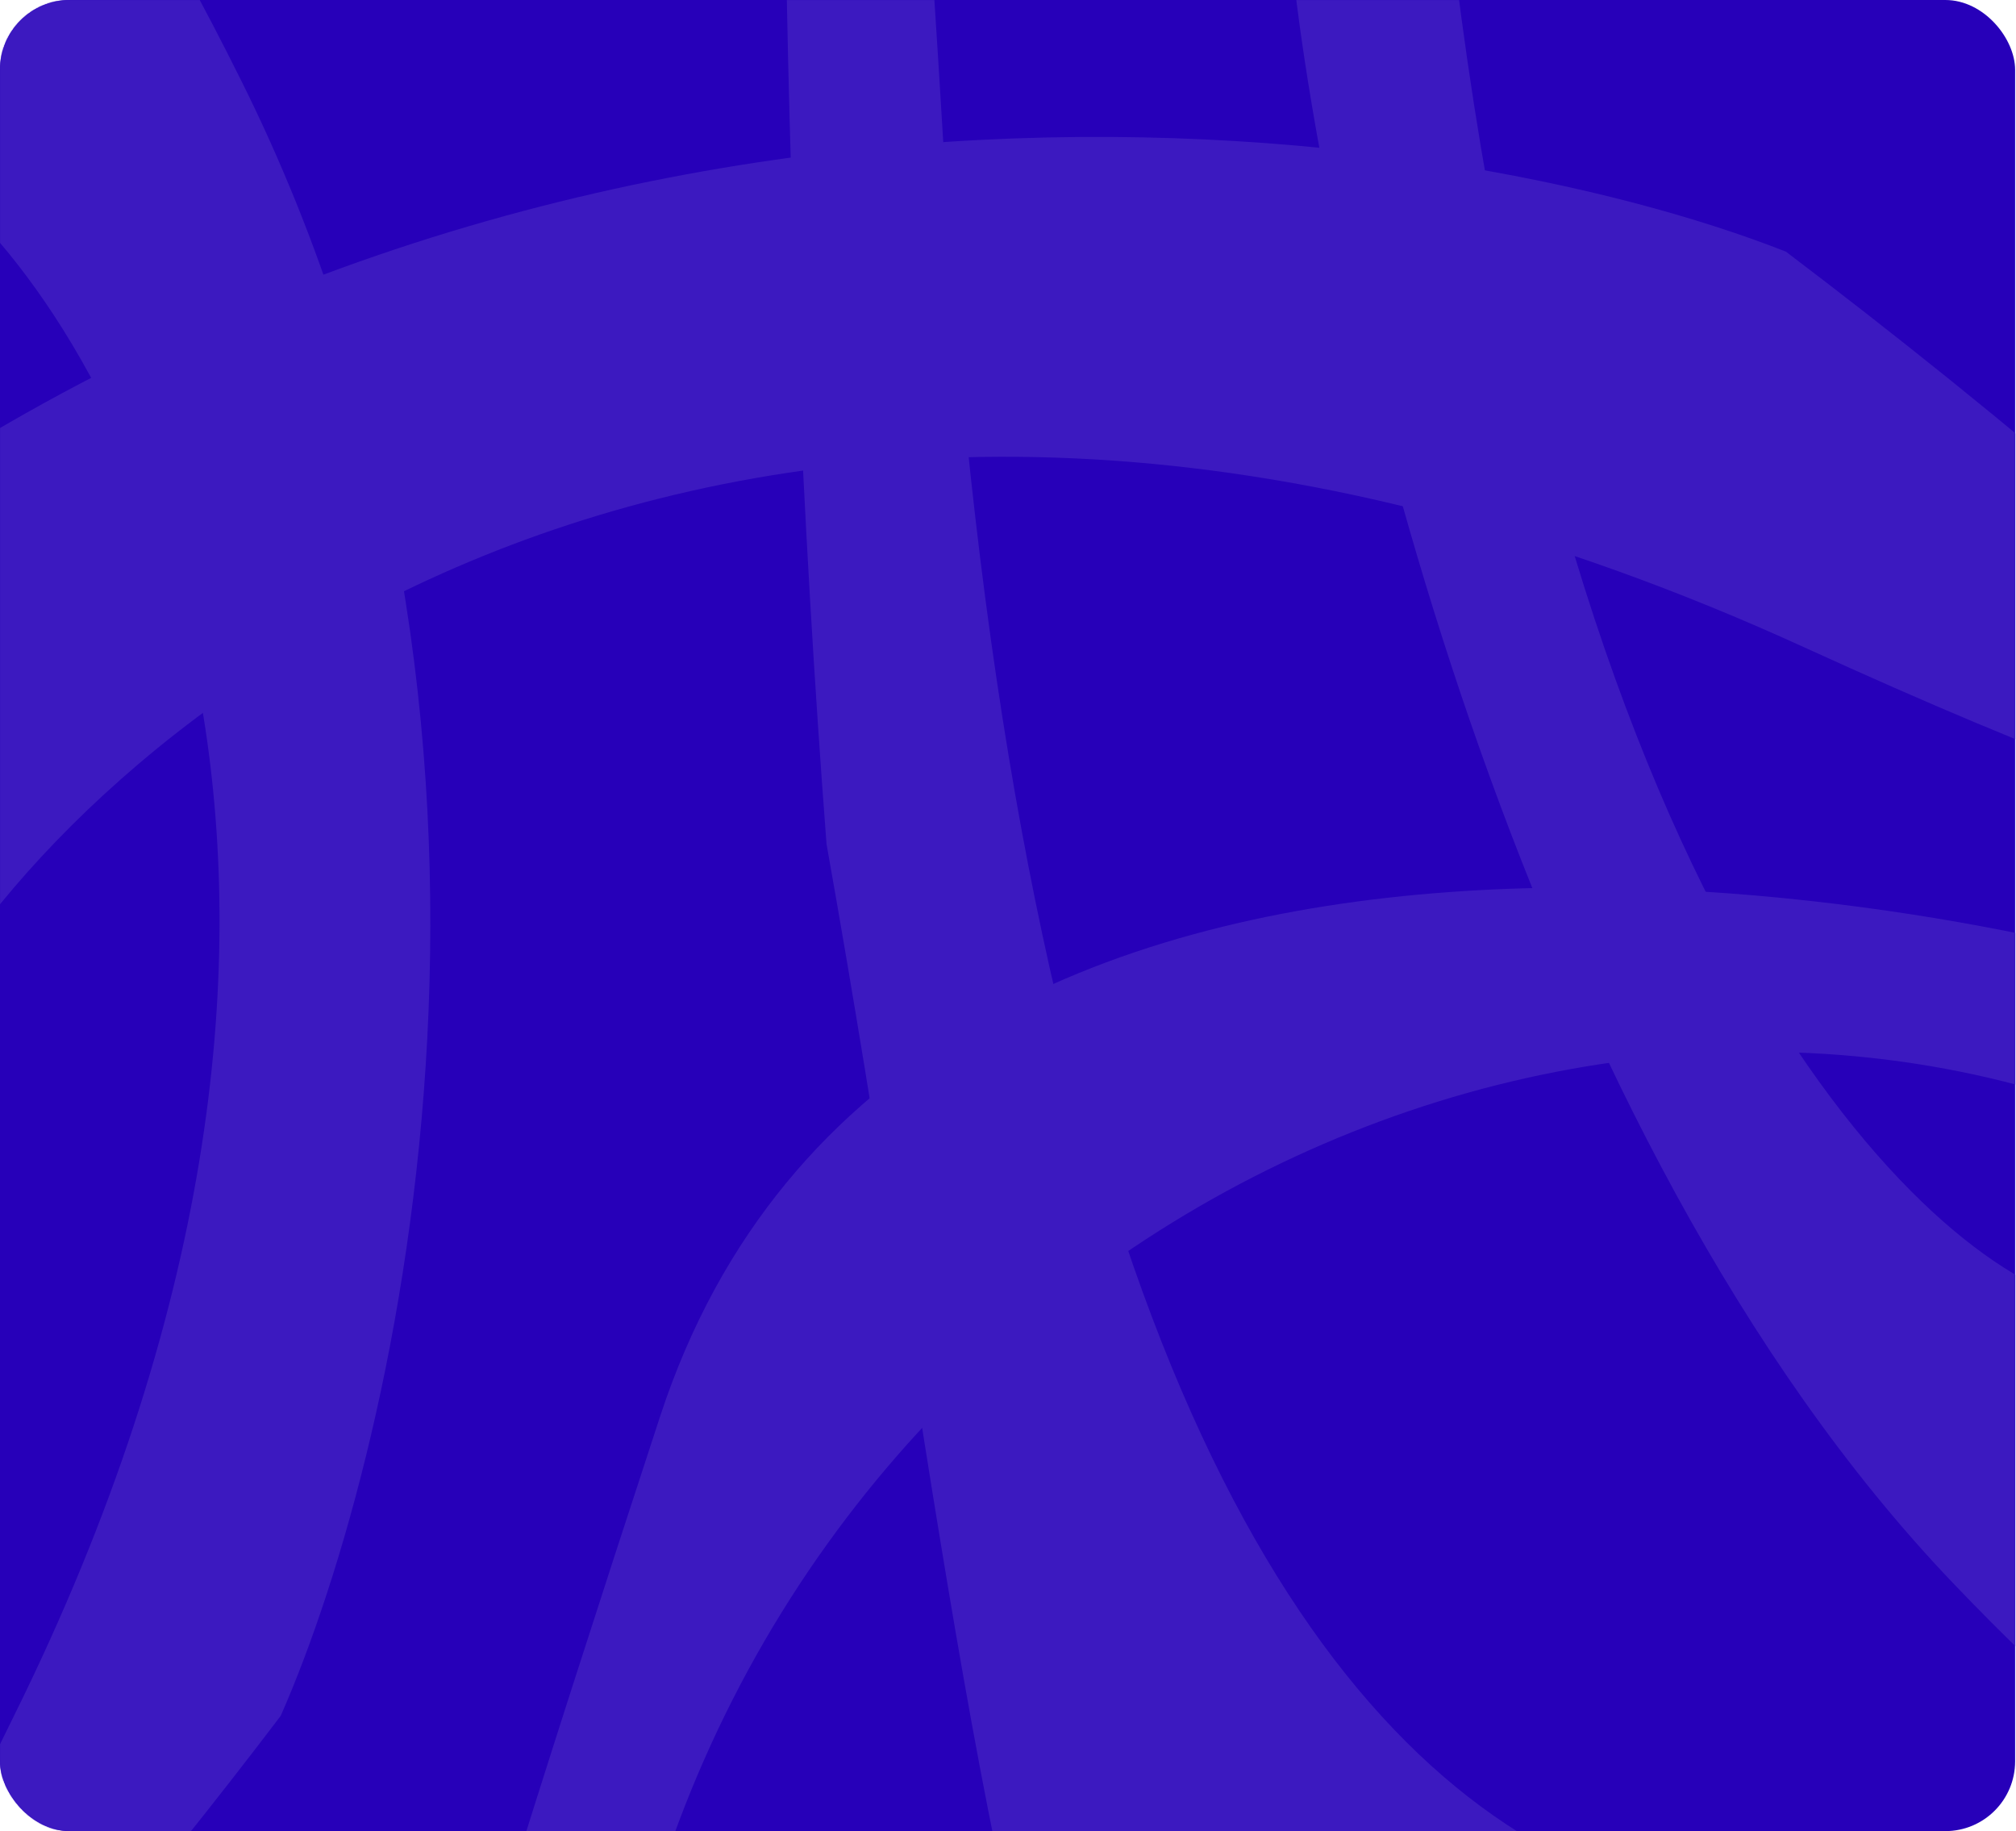 <?xml version="1.0" encoding="UTF-8"?> <svg xmlns="http://www.w3.org/2000/svg" width="2023" height="1837" viewBox="0 0 2023 1837" fill="none"><rect width="2022.11" height="1837" rx="70" fill="#2700B9"></rect><mask id="mask0_2510_115" style="mask-type:alpha" maskUnits="userSpaceOnUse" x="0" y="0" width="2023" height="1837"><rect x="2022.11" y="1837" width="2022.11" height="1837" rx="70" transform="rotate(-180 2022.11 1837)" fill="#F7F7F7"></rect></mask><g mask="url(#mask0_2510_115)"><path d="M242.596 81.941C565.442 730.783 403.195 1445.2 281.716 1721.3C25.717 2058.38 -386.214 2530.28 14.05 1721.3C414.314 912.321 141.02 367.248 -45.66 195.834C-84.094 -112.481 -80.251 -566.9 242.596 81.941Z" fill="#3C19C0"></path><path d="M662.445 1420.8C905.349 680.472 1981.2 910.479 2182.1 975.9C2473.6 1218.82 2764.1 1392.57 2156.42 1133.77C1548.74 874.968 769.463 1277.28 623.918 2030.74C474.291 2221.26 144.476 2999.47 662.445 1420.8Z" fill="#3C19C0"></path><path d="M2006.91 2669.77C1014.08 2872.71 1049.86 2084.56 829.399 846.737C728.802 -466.431 823.324 -1918.44 947.322 155.573C1071.32 2229.58 1908.26 2053.07 2311.22 1705.56C2623.47 1942.4 2999.75 2466.82 2006.91 2669.77Z" fill="#3C19C0"></path><path d="M-212.705 570.854C559.739 -10.953 1445.69 116.164 1792.11 252.449C2222.4 578.526 2828.47 1114.42 1810.43 649.368C792.387 184.319 143.622 676.162 -53.505 980.215C-428.423 1086.18 -985.148 1152.66 -212.705 570.854Z" fill="#3C19C0"></path><path d="M1959.87 1588.23C1531.57 1140.34 1341.19 335.858 1299.53 -10.394C1307.18 -497.868 1346.96 -1212.52 1444.92 -171.347C1542.88 869.829 1903.82 1244.84 2072.04 1302.2C2213.11 1584.17 2388.17 2036.13 1959.87 1588.23Z" fill="#3C19C0"></path></g></svg> 